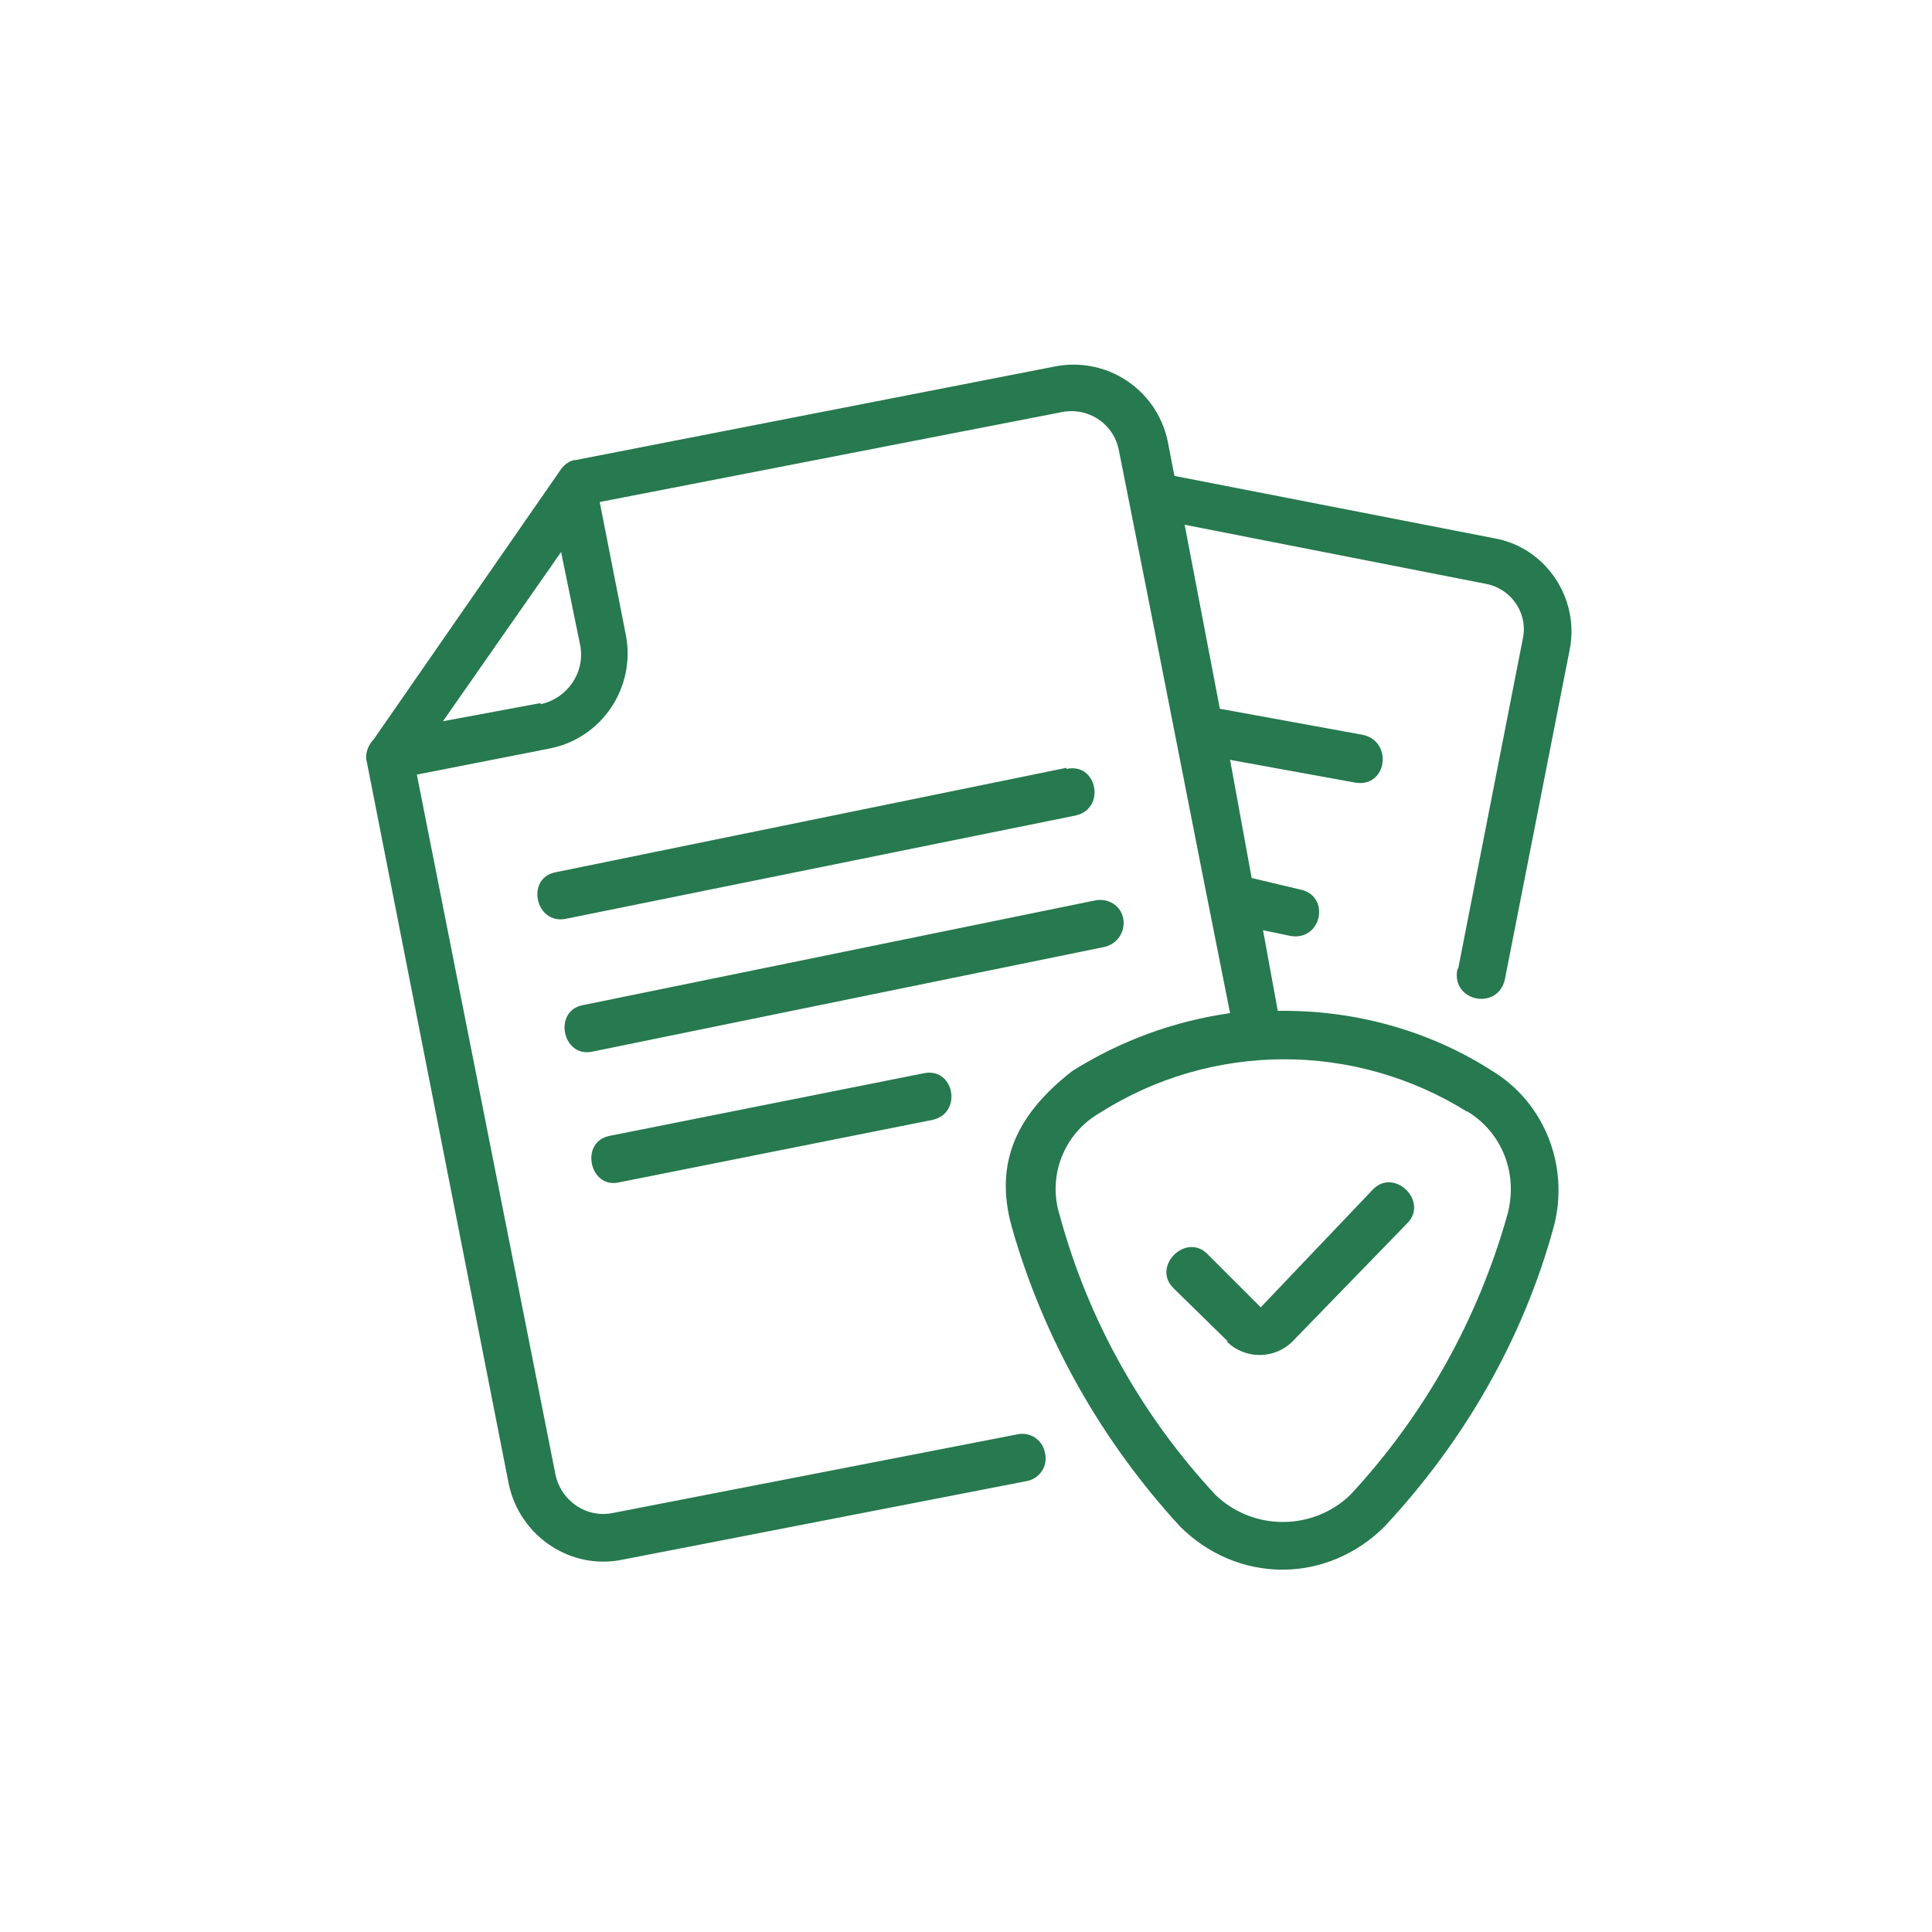 <?xml version="1.0" encoding="UTF-8"?>
<svg id="Layer_1" xmlns="http://www.w3.org/2000/svg" version="1.1" viewBox="0 0 170.1 170.1">
  <!-- Generator: Adobe Illustrator 29.7.0, SVG Export Plug-In . SVG Version: 2.1.1 Build 138)  -->
  <defs>
    <style>
      .st0 {
        fill: #27794f;
      }
    </style>
  </defs>
  <path class="st0" d="M128.3,85.4c-.5,2.8,3.6,3.6,4.2.8l5.7-29c.9-4.5-2.1-9-6.6-9.8l-28.2-5.5-.6-3.1c-1-4.6-5.5-7.5-10.1-6.5l-42,8.2c-.5,0-1,.4-1.3.8l-16.5,23.8c-.5.5-.8,1.3-.6,2l12.5,63.6c1,4.6,5.5,7.6,10.1,6.6l35.5-6.9c1.1-.2,1.9-1.3,1.6-2.5-.2-1.1-1.3-1.9-2.5-1.6l-35.5,6.9c-2.3.5-4.6-1-5.1-3.4l-12.2-61.6,11.7-2.3c4.6-.9,7.6-5.4,6.7-10l-2.3-11.7,40.6-7.9c2.3-.5,4.6.9,5.1,3.3,3.3,16.5,6.5,33.1,9.8,49.6-4.9.7-9.6,2.4-13.9,5.1-4.6,3.6-7,7.8-5.3,13.8,2.8,9.8,7.9,18.8,14.8,26.3,2.4,2.4,5.6,3.8,9,3.8s6.6-1.4,9-3.8c7-7.5,12.2-16.5,14.9-26.4,1.4-5.3-.8-10.9-5.4-13.7-5.6-3.6-12.2-5.4-18.9-5.3l-1.3-7.1,2.4.5c2.8.5,3.6-3.6.8-4.1l-4.2-1-1.9-10.4,11,2c2.8.5,3.4-3.6.7-4.2l-12.6-2.3-3.1-16.2,26.5,5.2c2.2.4,3.7,2.5,3.3,4.7l-5.7,29.1ZM53.7,100c-2.7.5-1.8,4.7.8,4.1l27.6-5.5c2.7-.6,1.9-4.7-.8-4.1l-27.6,5.5ZM96.3,79.3l-45,9.2c-2.6.5-1.8,4.6.8,4.1l45-9.2c1.2-.2,2-1.3,1.8-2.5-.2-1.2-1.4-1.9-2.6-1.6h0ZM93.9,67.6l-45,9.2c-2.6.5-1.8,4.6.9,4.1l44.9-9.1c2.7-.6,1.9-4.7-.8-4.1h0ZM108,118.1c1.6,1.6,4.2,1.6,5.8,0l10.1-10.4c1.9-1.9-1.1-4.9-3-3l-9.9,10.4-4.7-4.7c-1.9-1.9-4.9,1.1-3,3l4.8,4.7ZM47.6,61.9l-8.6,1.6,10.4-14.9,1.7,8.3c.4,2.4-1.2,4.6-3.5,5.1h0ZM129.1,97.8c3.2,1.9,4.6,5.6,3.6,9.2-2.6,9.2-7.3,17.6-13.8,24.6-3.3,3.2-8.6,3.2-11.9,0-6.5-7-11.2-15.4-13.7-24.6-1.1-3.5.4-7.2,3.5-9,9.9-6.3,22.5-6.3,32.4-.1h0ZM129.1,97.8"/>
</svg>